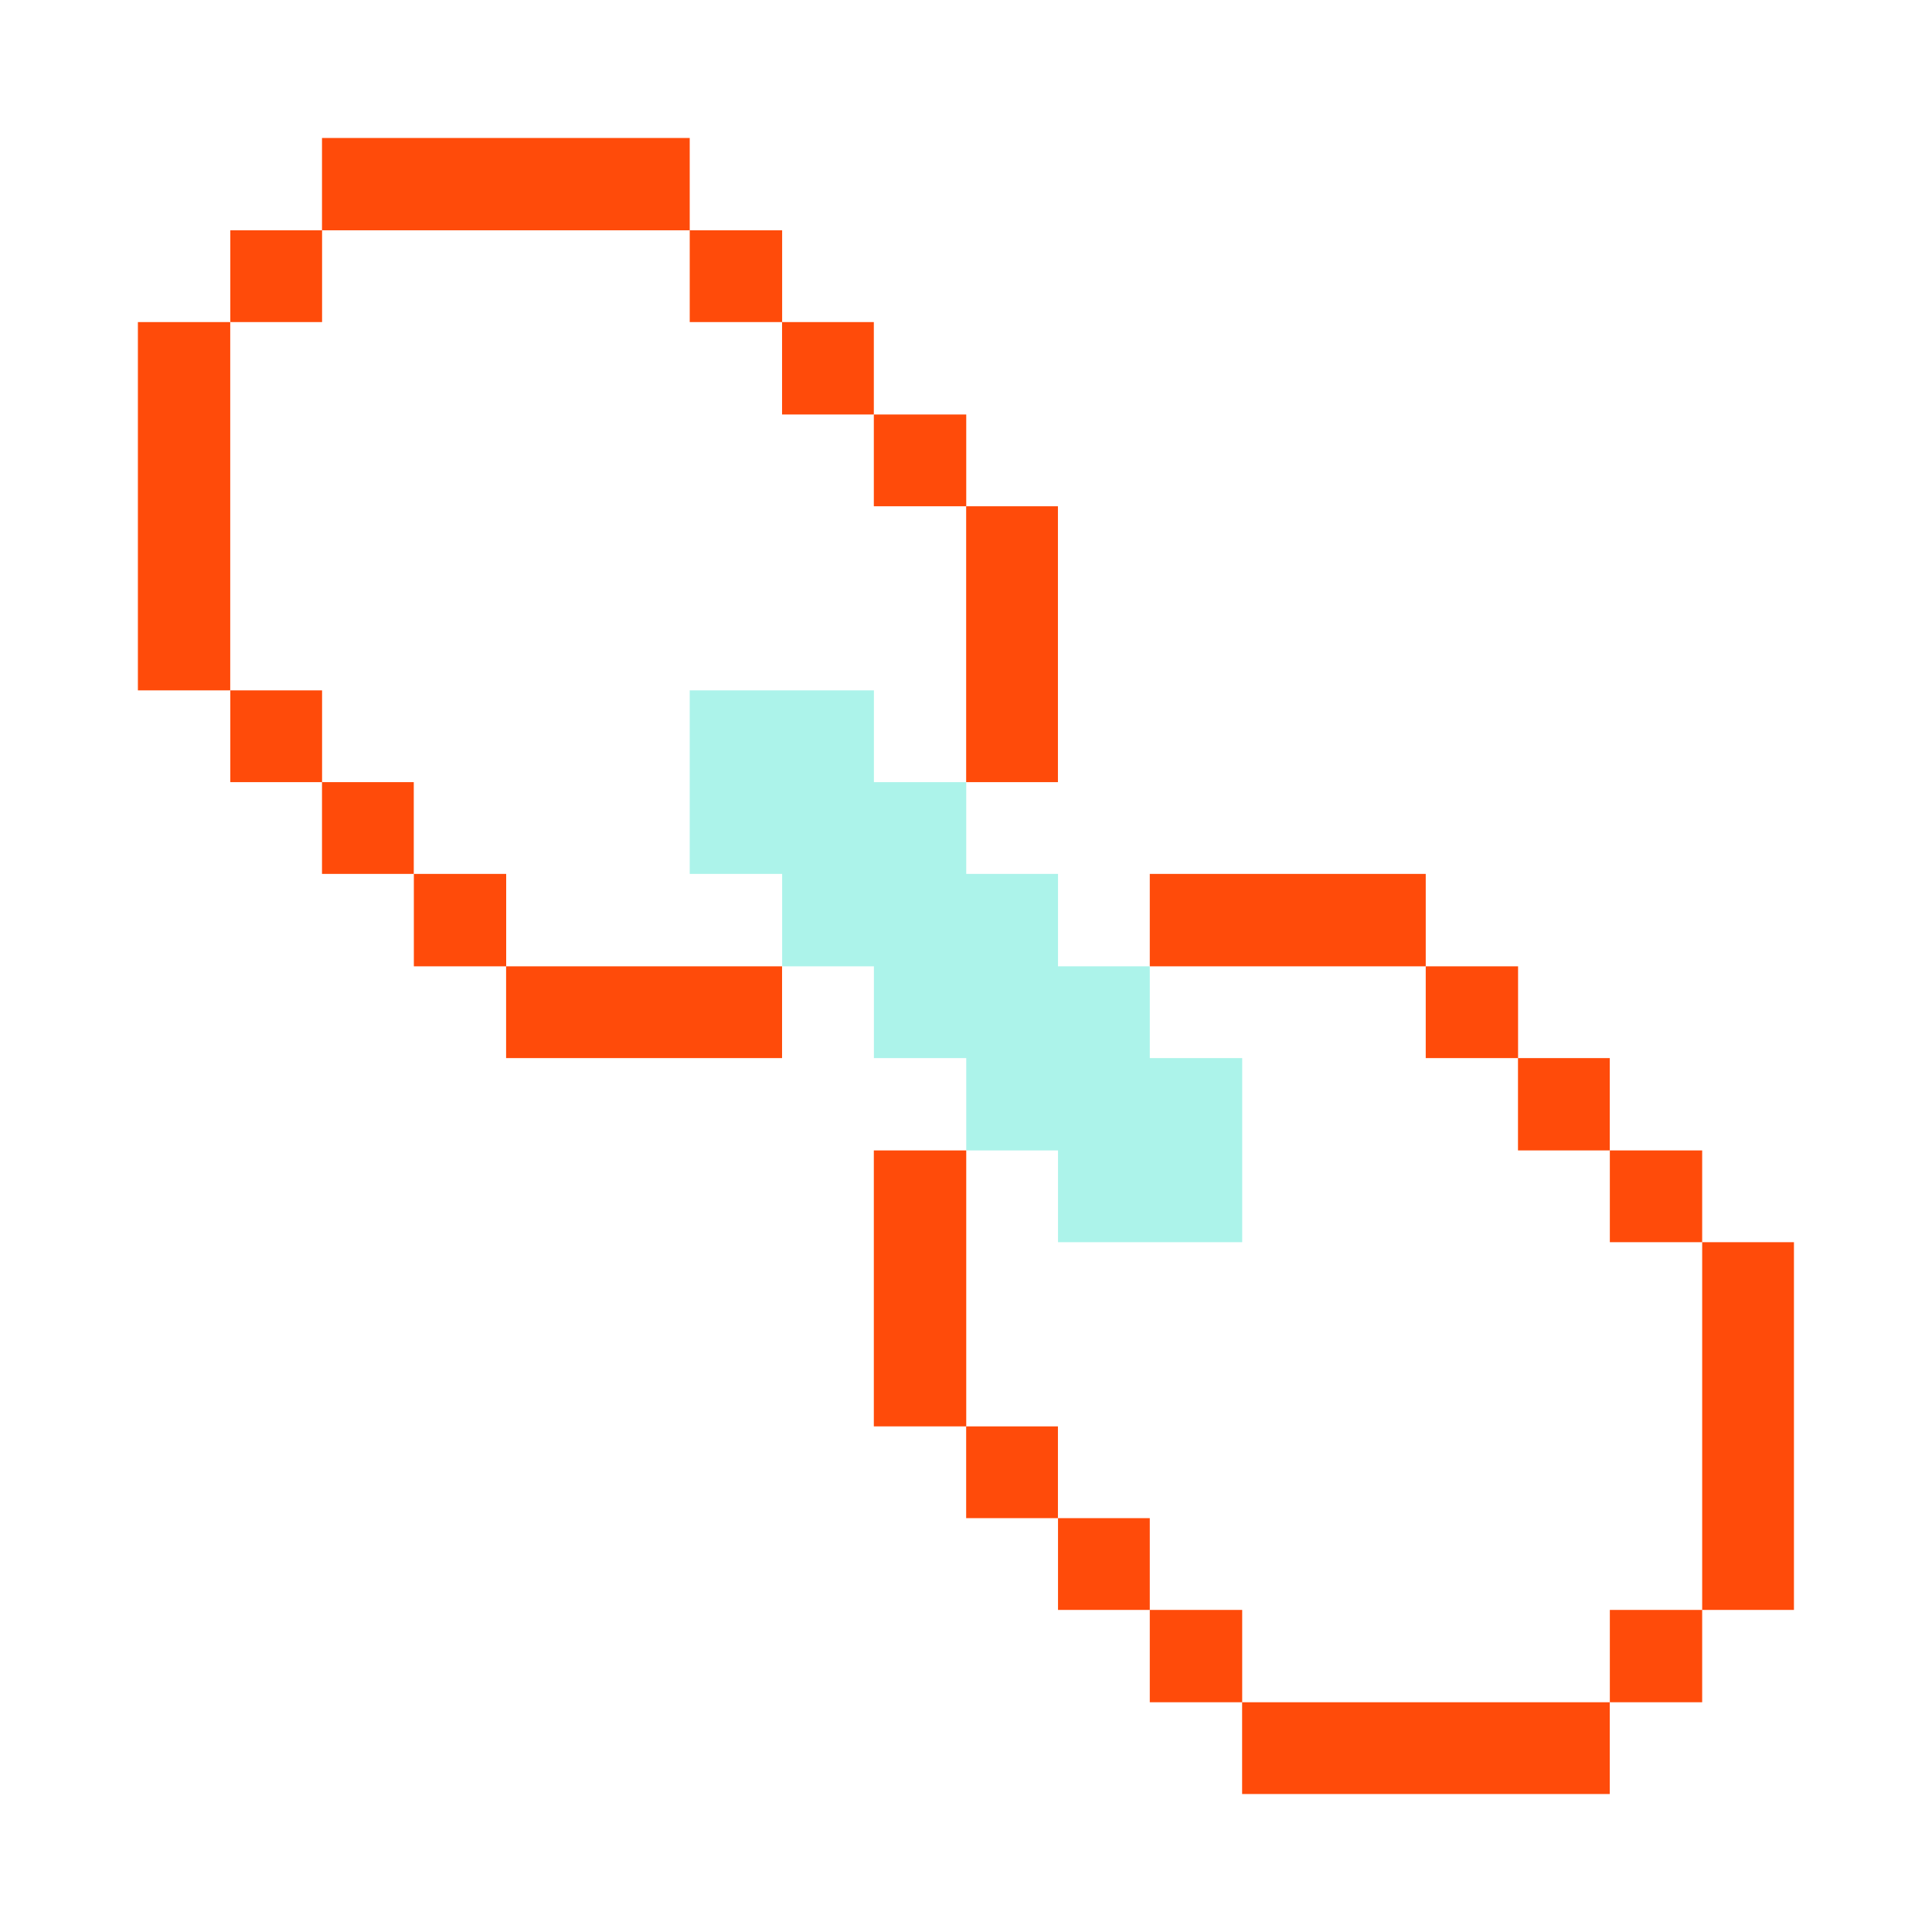 <svg width="24" height="24" viewBox="0 0 24 24" fill="none" xmlns="http://www.w3.org/2000/svg">
<path d="M21.145 15.431H22.285V19.999H21.145V15.431Z" fill="#FF4B0A"/>
<path d="M19.998 19.999H21.145V21.146H19.998V19.999Z" fill="#FF4B0A"/>
<path d="M19.998 14.291H21.145V15.431H19.998V14.291Z" fill="#FF4B0A"/>
<path d="M18.857 13.144H19.997V14.291H18.857V13.144Z" fill="#FF4B0A"/>
<path d="M15.43 21.146H19.997V22.286H15.43V21.146Z" fill="#FF4B0A"/>
<path d="M17.711 12.004H18.858V13.144H17.711V12.004Z" fill="#FF4B0A"/>
<path d="M14.283 10.856H17.711V12.004H14.283V10.856Z" fill="#FF4B0A"/>
<path d="M14.283 19.999H15.431V21.146H14.283V19.999Z" fill="#FF4B0A"/>
<path d="M13.143 18.859H14.283V19.999H13.143V18.859Z" fill="#FF4B0A"/>
<path d="M10.856 8.576H8.568V10.856H9.716V12.004H10.856V13.144H12.003V14.291H13.143V15.431H15.431V13.144H14.283V12.004H13.143V10.856H12.003V9.716H10.856V8.576Z" fill="#ACF3EA"/>
<path d="M12.002 17.719H13.142V18.859H12.002V17.719Z" fill="#FF4B0A"/>
<path d="M12.002 6.289H13.142V9.716H12.002V6.289Z" fill="#FF4B0A"/>
<path d="M10.855 14.291H12.003V17.719H10.855V14.291Z" fill="#FF4B0A"/>
<path d="M10.855 5.149H12.003V6.289H10.855V5.149Z" fill="#FF4B0A"/>
<path d="M9.715 4.001H10.855V5.149H9.715V4.001Z" fill="#FF4B0A"/>
<path d="M8.568 2.861H9.716V4.001H8.568V2.861Z" fill="#FF4B0A"/>
<path d="M6.287 12.004H9.715V13.144H6.287V12.004Z" fill="#FF4B0A"/>
<path d="M5.141 10.856H6.288V12.004H5.141V10.856Z" fill="#FF4B0A"/>
<path d="M4 1.714H8.568V2.861H4V1.714Z" fill="#FF4B0A"/>
<path d="M4 9.716H5.14V10.856H4V9.716Z" fill="#FF4B0A"/>
<path d="M2.861 8.576H4.001V9.716H2.861V8.576Z" fill="#FF4B0A"/>
<path d="M2.861 2.861H4.001V4.001H2.861V2.861Z" fill="#FF4B0A"/>
<path d="M1.713 4.001H2.86V8.576H1.713V4.001Z" fill="#FF4B0A"/>
</svg>
